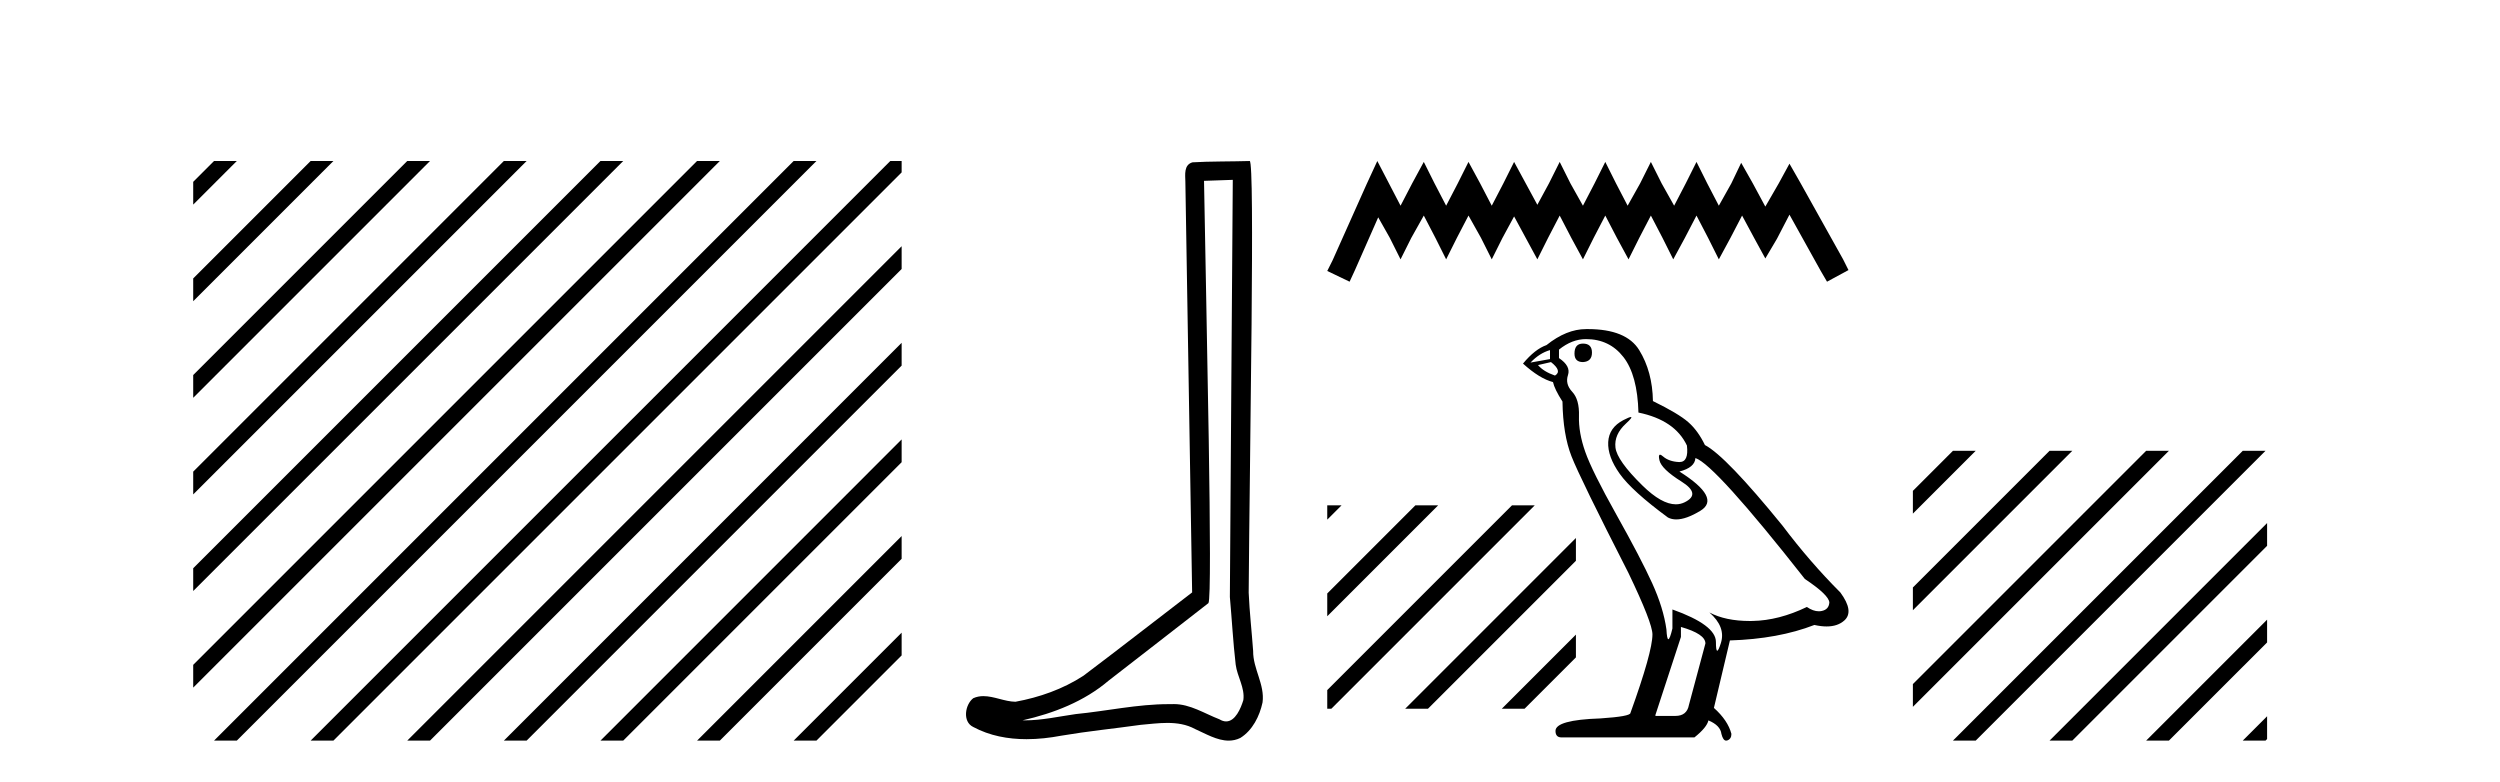 <?xml version='1.0' encoding='UTF-8' standalone='yes'?><svg xmlns='http://www.w3.org/2000/svg' xmlns:xlink='http://www.w3.org/1999/xlink' width='131.0' height='41.0' ><path d='M 11.215 8.437 L 10.124 9.528 L 10.124 10.721 L 12.11 8.735 L 12.408 8.437 ZM 16.277 8.437 L 10.124 14.59 L 10.124 14.59 L 10.124 15.783 L 17.172 8.735 L 17.47 8.437 ZM 21.339 8.437 L 10.124 19.652 L 10.124 19.652 L 10.124 20.845 L 10.124 20.845 L 22.234 8.735 L 22.532 8.437 ZM 26.401 8.437 L 10.124 24.714 L 10.124 24.714 L 10.124 25.907 L 10.124 25.907 L 27.296 8.735 L 27.594 8.437 ZM 31.463 8.437 L 10.124 29.776 L 10.124 29.776 L 10.124 30.969 L 10.124 30.969 L 32.358 8.735 L 32.656 8.437 ZM 36.525 8.437 L 10.124 34.838 L 10.124 34.838 L 10.124 36.031 L 10.124 36.031 L 37.42 8.735 L 37.719 8.437 ZM 41.587 8.437 L 11.513 38.511 L 11.513 38.511 L 11.215 38.809 L 12.408 38.809 L 42.482 8.735 L 42.781 8.437 ZM 46.65 8.437 L 16.575 38.511 L 16.575 38.511 L 16.277 38.809 L 17.47 38.809 L 47.246 9.033 L 47.246 8.437 ZM 47.246 12.902 L 21.637 38.511 L 21.637 38.511 L 21.339 38.809 L 22.532 38.809 L 47.246 14.095 L 47.246 12.902 ZM 47.246 17.964 L 26.7 38.511 L 26.7 38.511 L 26.401 38.809 L 27.594 38.809 L 47.246 19.158 L 47.246 17.964 ZM 47.246 23.026 L 31.762 38.511 L 31.463 38.809 L 32.656 38.809 L 47.246 24.22 L 47.246 23.026 ZM 47.246 28.089 L 36.824 38.511 L 36.525 38.809 L 37.719 38.809 L 47.246 29.282 L 47.246 29.282 L 47.246 28.089 ZM 47.246 33.151 L 41.886 38.511 L 41.587 38.809 L 42.781 38.809 L 47.246 34.344 L 47.246 33.151 Z' style='fill:#000000;stroke:none' /><path d='M 64.598 9.424 C 64.548 16.711 64.49 23.997 64.445 31.284 C 64.551 32.464 64.613 33.649 64.75 34.826 C 64.831 35.455 65.241 36.041 65.151 36.685 C 65.018 37.12 64.732 37.802 64.249 37.802 C 64.142 37.802 64.025 37.769 63.898 37.691 C 63.117 37.391 62.372 36.894 61.511 36.894 C 61.463 36.894 61.415 36.895 61.367 36.898 C 61.324 36.898 61.282 36.897 61.239 36.897 C 59.602 36.897 57.993 37.259 56.368 37.418 C 55.48 37.544 54.596 37.747 53.696 37.747 C 53.658 37.747 53.62 37.746 53.582 37.745 C 55.207 37.378 56.811 36.757 58.092 35.665 C 59.834 34.31 61.582 32.963 63.321 31.604 C 63.557 31.314 63.209 16.507 63.091 9.476 C 63.594 9.459 64.096 9.441 64.598 9.424 ZM 65.484 8.437 C 65.483 8.437 65.483 8.437 65.483 8.437 C 64.623 8.465 63.341 8.452 62.484 8.506 C 62.026 8.639 62.106 9.152 62.113 9.52 C 62.231 16.694 62.349 23.868 62.468 31.042 C 60.566 32.496 58.681 33.973 56.768 35.412 C 55.698 36.109 54.46 36.543 53.211 36.772 C 52.652 36.766 52.087 36.477 51.531 36.477 C 51.352 36.477 51.175 36.507 50.999 36.586 C 50.569 36.915 50.421 37.817 50.996 38.093 C 51.86 38.557 52.822 38.733 53.791 38.733 C 54.403 38.733 55.017 38.663 55.611 38.55 C 56.992 38.315 58.386 38.178 59.772 37.982 C 60.228 37.942 60.701 37.881 61.167 37.881 C 61.671 37.881 62.167 37.953 62.622 38.201 C 63.169 38.444 63.774 38.809 64.383 38.809 C 64.587 38.809 64.791 38.768 64.994 38.668 C 65.633 38.27 66.002 37.528 66.157 36.81 C 66.286 35.873 65.653 35.044 65.665 34.114 C 65.592 33.096 65.476 32.08 65.431 31.061 C 65.482 23.698 65.767 8.437 65.484 8.437 Z' style='fill:#000000;stroke:none' /><path d='M 72.171 8.437 L 71.609 9.655 L 69.829 13.637 L 69.548 14.199 L 70.719 14.761 L 71 14.152 L 72.218 11.388 L 72.827 12.466 L 73.389 13.59 L 73.951 12.466 L 74.607 11.295 L 75.216 12.466 L 75.778 13.59 L 76.34 12.466 L 76.949 11.295 L 77.605 12.466 L 78.168 13.59 L 78.73 12.466 L 79.339 11.341 L 79.948 12.466 L 80.557 13.59 L 81.119 12.466 L 81.728 11.295 L 82.337 12.466 L 82.946 13.59 L 83.508 12.466 L 84.117 11.295 L 84.726 12.466 L 85.335 13.59 L 85.897 12.466 L 86.506 11.295 L 87.116 12.466 L 87.678 13.59 L 88.287 12.466 L 88.896 11.295 L 89.505 12.466 L 90.067 13.59 L 90.676 12.466 L 91.285 11.295 L 91.941 12.513 L 92.503 13.543 L 93.112 12.513 L 93.768 11.248 L 95.408 14.199 L 95.736 14.761 L 96.86 14.152 L 96.579 13.59 L 94.33 9.561 L 93.768 8.577 L 93.206 9.608 L 92.503 10.826 L 91.847 9.608 L 91.238 8.531 L 90.723 9.608 L 90.067 10.779 L 89.458 9.608 L 88.896 8.484 L 88.334 9.608 L 87.725 10.779 L 87.069 9.608 L 86.506 8.484 L 85.944 9.608 L 85.288 10.779 L 84.679 9.608 L 84.117 8.484 L 83.555 9.608 L 82.946 10.779 L 82.29 9.608 L 81.728 8.484 L 81.166 9.608 L 80.557 10.732 L 79.948 9.608 L 79.339 8.484 L 78.777 9.608 L 78.168 10.779 L 77.559 9.608 L 76.949 8.484 L 76.387 9.608 L 75.778 10.779 L 75.169 9.608 L 74.607 8.484 L 73.998 9.608 L 73.389 10.779 L 72.78 9.608 L 72.171 8.437 Z' style='fill:#000000;stroke:none' /><path d='M 69.548 26.478 L 69.548 27.229 L 70 26.776 L 70.299 26.478 ZM 74.168 26.478 L 69.548 31.098 L 69.548 32.291 L 75.062 26.776 L 75.361 26.478 ZM 79.23 26.478 L 69.548 36.16 L 69.548 37.139 L 69.761 37.139 L 80.124 26.776 L 80.423 26.478 ZM 82.578 28.191 L 73.929 36.841 L 73.63 37.139 L 74.824 37.139 L 82.578 29.385 L 82.578 28.191 ZM 82.578 33.253 L 78.991 36.841 L 78.693 37.139 L 79.886 37.139 L 82.578 34.447 L 82.578 33.253 Z' style='fill:#000000;stroke:none' /><path d='M 82.948 18.004 Q 82.503 18.004 82.503 18.528 Q 82.503 18.973 82.948 18.973 Q 83.419 18.947 83.419 18.476 Q 83.419 18.004 82.948 18.004 ZM 81.22 18.345 L 81.22 18.816 L 80.198 18.999 Q 80.67 18.502 81.22 18.345 ZM 81.272 18.973 Q 81.874 19.445 81.481 19.68 Q 80.879 19.471 80.591 19.13 L 81.272 18.973 ZM 83.105 17.769 Q 84.336 17.769 85.069 18.711 Q 85.802 19.654 85.855 21.618 Q 87.766 22.011 88.395 23.346 Q 88.497 24.211 88.005 24.211 Q 87.991 24.211 87.976 24.211 Q 87.452 24.184 87.151 23.923 Q 87.041 23.827 86.986 23.827 Q 86.888 23.827 86.955 24.119 Q 87.059 24.577 88.107 25.232 Q 89.154 25.887 88.277 26.319 Q 88.059 26.426 87.813 26.426 Q 87.068 26.426 86.064 25.441 Q 84.729 24.132 84.65 23.451 Q 84.572 22.77 85.2 22.194 Q 85.574 21.852 85.457 21.852 Q 85.377 21.852 85.069 22.011 Q 84.31 22.404 84.27 23.163 Q 84.231 23.923 84.873 24.826 Q 85.514 25.729 87.4 27.117 Q 87.592 27.218 87.836 27.218 Q 88.354 27.218 89.102 26.764 Q 90.202 26.096 88.002 24.708 Q 88.814 24.499 88.84 24.001 Q 89.861 24.342 94.575 30.338 Q 95.832 31.176 95.858 31.569 Q 95.832 31.936 95.465 32.014 Q 95.387 32.031 95.306 32.031 Q 95.009 32.031 94.68 31.805 Q 93.213 32.512 91.838 32.538 Q 91.766 32.54 91.695 32.54 Q 90.417 32.54 89.573 32.093 L 89.573 32.093 Q 90.437 32.852 90.176 33.69 Q 90.049 34.097 89.983 34.097 Q 89.914 34.097 89.914 33.638 Q 89.914 32.748 87.635 31.936 L 87.635 32.931 Q 87.501 33.494 87.422 33.494 Q 87.347 33.494 87.321 32.983 Q 87.164 31.857 86.575 30.561 Q 85.986 29.265 84.702 26.973 Q 83.419 24.682 83.066 23.674 Q 82.712 22.666 82.738 21.801 Q 82.765 20.937 82.385 20.531 Q 82.005 20.125 82.162 19.654 Q 82.319 19.183 81.691 18.764 L 81.691 18.319 Q 82.372 17.769 83.105 17.769 ZM 88.081 32.852 Q 89.364 33.219 89.364 33.717 L 88.5 36.938 Q 88.395 37.514 87.793 37.514 L 86.745 37.514 L 86.745 37.461 L 88.081 33.376 L 88.081 32.852 ZM 83.2 17.244 Q 83.153 17.244 83.105 17.245 Q 82.084 17.245 81.036 18.083 Q 80.434 18.292 79.805 19.052 Q 80.67 19.837 81.377 20.021 Q 81.455 20.387 81.874 21.042 Q 81.9 22.77 82.346 23.909 Q 82.791 25.049 85.331 30.024 Q 86.588 32.643 86.588 33.245 Q 86.588 34.162 85.436 37.357 Q 85.436 37.54 83.864 37.645 Q 81.508 37.723 81.508 38.299 Q 81.508 38.64 81.822 38.64 L 88.788 38.64 Q 89.442 38.116 89.521 37.749 Q 90.149 38.011 90.202 38.456 Q 90.29 38.809 90.452 38.809 Q 90.483 38.809 90.516 38.797 Q 90.726 38.718 90.726 38.456 Q 90.542 37.749 89.809 37.095 L 90.647 33.559 Q 93.187 33.481 95.073 32.748 Q 95.422 32.826 95.713 32.826 Q 96.295 32.826 96.644 32.512 Q 97.168 32.041 96.434 31.045 Q 94.837 29.448 93.397 27.536 Q 90.437 23.896 89.338 23.32 Q 88.971 22.561 88.46 22.116 Q 87.95 21.67 86.614 21.016 Q 86.588 19.471 85.894 18.345 Q 85.216 17.244 83.2 17.244 Z' style='fill:#000000;stroke:none' /><path d='M 102.333 23.623 L 100.235 25.721 L 100.235 26.914 L 103.227 23.921 L 103.526 23.623 ZM 107.395 23.623 L 100.235 30.783 L 100.235 31.976 L 108.289 23.921 L 108.588 23.623 ZM 112.457 23.623 L 100.235 35.845 L 100.235 35.845 L 100.235 37.038 L 113.352 23.921 L 113.65 23.623 ZM 117.519 23.623 L 102.631 38.511 L 102.333 38.809 L 103.526 38.809 L 118.414 23.921 L 118.712 23.623 ZM 118.796 27.408 L 107.693 38.511 L 107.395 38.809 L 108.588 38.809 L 118.796 28.601 L 118.796 27.408 ZM 118.796 32.47 L 112.755 38.511 L 112.457 38.809 L 113.65 38.809 L 118.796 33.664 L 118.796 32.47 ZM 118.796 37.532 L 117.817 38.511 L 117.519 38.809 L 118.712 38.809 L 118.796 38.726 L 118.796 37.532 Z' style='fill:#000000;stroke:none' /></svg>